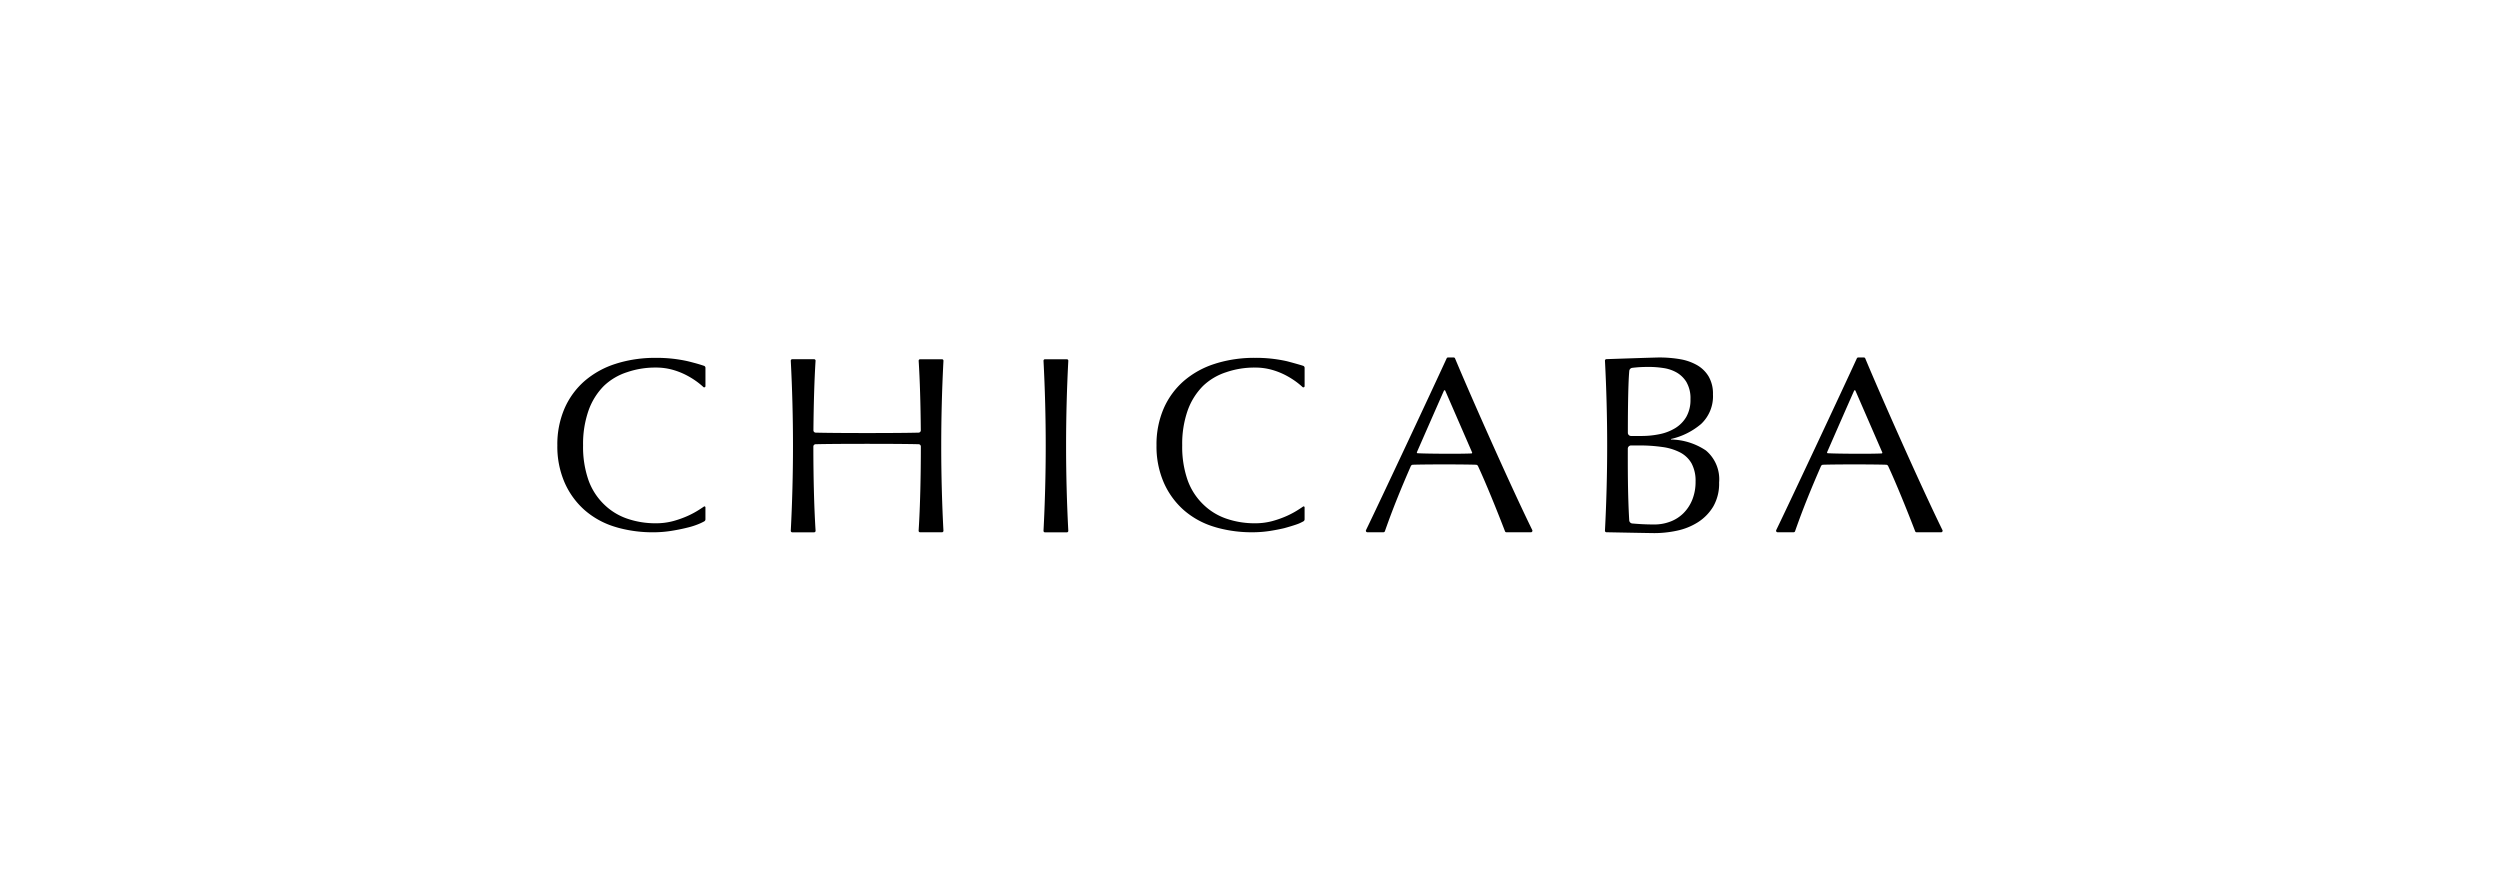 <svg xmlns="http://www.w3.org/2000/svg" xmlns:xlink="http://www.w3.org/1999/xlink" width="320" height="114" viewBox="0 0 320 114"><defs><style>.a{clip-path:url(#b);}.b{fill:#fff;}</style><clipPath id="b"><rect width="320" height="114"/></clipPath></defs><g id="a" class="a"><rect class="b" width="320" height="114"/><g transform="translate(71.34 45.758)"><g transform="translate(0 0)"><path d="M233.4,10.5a.037.037,0,0,1-.007-.074,9.012,9.012,0,0,0,3.822-1.912,4.862,4.862,0,0,0,1.522-3.8,4.343,4.343,0,0,0-.558-2.291,4.1,4.1,0,0,0-1.5-1.456A6.622,6.622,0,0,0,234.53.219L234.486.21A15.825,15.825,0,0,0,231.834,0c-.508,0-5.661.176-6.735.212a.191.191,0,0,0-.187.2,208.96,208.96,0,0,1,0,21.758.191.191,0,0,0,.191.2c1.026.02,5.678.11,6.145.11a13.6,13.6,0,0,0,1.733-.114q.58-.072,1.162-.2a8.111,8.111,0,0,0,2.669-1.078,6.113,6.113,0,0,0,1.964-2.015A5.841,5.841,0,0,0,239.524,16a4.808,4.808,0,0,0-1.685-4.093A8.267,8.267,0,0,0,233.4,10.5Zm1.966-7.306a4.083,4.083,0,0,1,.492,2.144,4.367,4.367,0,0,1-.541,2.276A4.155,4.155,0,0,1,233.9,9.047a6.2,6.2,0,0,1-2.015.772,11.37,11.37,0,0,1-2.273.228h-1.343a.409.409,0,0,1-.425-.426c0-1.542.009-6.007.18-7.885a.439.439,0,0,1,.377-.41q.318-.038.686-.069c.393-.033.873-.048,1.441-.048a12.258,12.258,0,0,1,1.9.147,4.8,4.8,0,0,1,1.7.589A3.565,3.565,0,0,1,235.369,3.189Zm.72,15.022a5.123,5.123,0,0,1-1.147,1.736,4.734,4.734,0,0,1-1.684,1.063,5.705,5.705,0,0,1-2.012.36c-.591,0-1.168-.015-1.736-.048q-.608-.036-1.1-.079a.432.432,0,0,1-.389-.413c-.2-3.411-.181-7.02-.181-9.148a.415.415,0,0,1,.425-.426h1.049a20.082,20.082,0,0,1,2.961.2,6.879,6.879,0,0,1,2.273.7,3.569,3.569,0,0,1,1.459,1.408,4.683,4.683,0,0,1,.507,2.306A6.1,6.1,0,0,1,236.089,18.211Z" transform="translate(-90.818 0)"/><path d="M5.963,3.665A7.69,7.69,0,0,1,8.919,1.918,11.048,11.048,0,0,1,12.6,1.323a7.8,7.8,0,0,1,2.216.3,9.292,9.292,0,0,1,1.815.735,10.59,10.59,0,0,1,1.412.907q.376.292.647.548a.158.158,0,0,0,.268-.115V1.359a.27.27,0,0,0-.183-.258C18.346.957,17.9.821,17.427.7,17.171.63,16.913.563,16.644.5A18.032,18.032,0,0,0,12.6.081,16.694,16.694,0,0,0,7.932.7c-.148.044-.3.086-.441.135A11.316,11.316,0,0,0,3.51,3.024,9.936,9.936,0,0,0,.925,6.546,11.572,11.572,0,0,0,0,11.288a11.561,11.561,0,0,0,.925,4.742,10.122,10.122,0,0,0,2.551,3.524A10.525,10.525,0,0,0,7.356,21.7c.219.069.438.132.662.189a16.678,16.678,0,0,0,4.244.518,14.58,14.58,0,0,0,2.385-.19q.906-.147,1.673-.328c.133-.032.265-.063.392-.095a9.293,9.293,0,0,0,1.578-.531q.291-.132.513-.255a.3.3,0,0,0,.153-.257V19.216a.123.123,0,0,0-.193-.1c-.157.107-.327.221-.507.337a11.3,11.3,0,0,1-1.544.847,12.929,12.929,0,0,1-1.88.672,8.453,8.453,0,0,1-2.235.282,11.048,11.048,0,0,1-3.679-.6,7.869,7.869,0,0,1-2.955-1.832A8.11,8.11,0,0,1,4,15.78a12.906,12.906,0,0,1-.706-4.492A12.919,12.919,0,0,1,4,6.8,8.46,8.46,0,0,1,5.963,3.665Z" transform="translate(0 -0.033)"/><path d="M134.6,3.665a7.69,7.69,0,0,1,2.955-1.747,11.048,11.048,0,0,1,3.679-.594,7.8,7.8,0,0,1,2.216.3,9.29,9.29,0,0,1,1.815.735,10.543,10.543,0,0,1,1.411.907q.376.292.648.548a.158.158,0,0,0,.268-.115V1.359a.27.27,0,0,0-.183-.258c-.426-.144-1.86-.538-2.128-.6a18.032,18.032,0,0,0-4.046-.422A16.694,16.694,0,0,0,136.567.7c-.148.044-.3.086-.441.135a11.318,11.318,0,0,0-3.981,2.191,9.935,9.935,0,0,0-2.585,3.521,11.572,11.572,0,0,0-.925,4.742,11.561,11.561,0,0,0,.925,4.742,10.122,10.122,0,0,0,2.551,3.524,10.525,10.525,0,0,0,3.88,2.143c.219.069.438.132.662.189a16.678,16.678,0,0,0,4.244.518,14.58,14.58,0,0,0,2.385-.19q.906-.147,1.673-.328c.133-.032,1.535-.427,1.969-.626q.291-.132.513-.255a.3.3,0,0,0,.153-.257V19.216a.123.123,0,0,0-.193-.1c-.157.107-.327.221-.507.337a11.3,11.3,0,0,1-1.544.847,12.93,12.93,0,0,1-1.88.672,8.453,8.453,0,0,1-2.235.282,11.048,11.048,0,0,1-3.679-.6,7.869,7.869,0,0,1-2.955-1.832,8.109,8.109,0,0,1-1.966-3.045,12.906,12.906,0,0,1-.706-4.492,12.918,12.918,0,0,1,.706-4.492A8.46,8.46,0,0,1,134.6,3.665Z" transform="translate(-51.942 -0.033)"/><path d="M273.067.118A.19.19,0,0,0,272.89,0h-.723a.189.189,0,0,0-.175.111c-1.71,3.741-8.545,18.322-10.321,21.982a.194.194,0,0,0,.177.277H263.9a.194.194,0,0,0,.183-.131c1-2.868,2.1-5.549,3.314-8.326a.3.3,0,0,1,.267-.184c1.539-.057,6.464-.057,8.071,0a.3.3,0,0,1,.266.175c1.046,2.256,2.46,5.752,3.456,8.347a.192.192,0,0,0,.18.123h3.137a.194.194,0,0,0,.175-.28C280.372,16.852,275.226,5.3,273.067.118Zm-4.8,12.138a.1.1,0,0,1-.082-.137c1.49-3.408,2.679-6.121,3.455-7.869a.093.093,0,0,1,.17,0l3.435,7.9a.093.093,0,0,1-.079.132C274.006,12.349,269.565,12.33,268.265,12.256Z" transform="translate(-105.654 0)"/><path d="M185,.118A.19.19,0,0,0,184.826,0H184.1a.188.188,0,0,0-.174.111c-1.71,3.741-8.545,18.322-10.321,21.982a.193.193,0,0,0,.176.277h2.056a.2.2,0,0,0,.184-.131c1-2.868,2.1-5.549,3.314-8.326a.3.3,0,0,1,.267-.184c1.54-.057,6.465-.057,8.071,0a.3.3,0,0,1,.267.175c1.046,2.256,2.46,5.752,3.456,8.347a.191.191,0,0,0,.18.123h3.137a.2.2,0,0,0,.175-.28C192.309,16.852,187.163,5.3,185,.118Zm-4.8,12.138a.1.1,0,0,1-.082-.137C181.611,8.712,182.8,6,183.576,4.25a.092.092,0,0,1,.17,0c.769,1.765,2.014,4.63,3.436,7.9a.093.093,0,0,1-.079.132C185.943,12.349,181.5,12.329,180.2,12.256Z" transform="translate(-70.094 0)"/><path d="M107.357,22.534a.191.191,0,0,0,.191-.2,208.978,208.978,0,0,1,0-21.758.19.19,0,0,0-.187-.2h-2.8a.19.19,0,0,0-.187.2,208.816,208.816,0,0,1,0,21.758.192.192,0,0,0,.191.2Z" transform="translate(-42.145 -0.151)"/><path d="M69.663.575a.191.191,0,0,0-.187-.2h-2.8a.191.191,0,0,0-.187.2c.153,2.385.247,5.568.274,8.914a.292.292,0,0,1-.286.281c-2.424.071-10.746.071-13.17,0a.293.293,0,0,1-.288-.283c.027-3.348.121-6.531.274-8.916a.19.19,0,0,0-.187-.2h-2.8a.19.19,0,0,0-.187.2,208.986,208.986,0,0,1,0,21.758.191.191,0,0,0,.191.2h2.794a.191.191,0,0,0,.191-.2c-.194-3.019-.284-6.927-.285-10.79a.293.293,0,0,1,.289-.285c2.427-.067,10.757-.067,13.183,0a.291.291,0,0,1,.287.283c0,3.862-.091,7.77-.285,10.788a.191.191,0,0,0,.191.2h2.794a.191.191,0,0,0,.191-.2A208.648,208.648,0,0,1,69.663.575Z" transform="translate(-20.24 -0.151)"/></g></g></g></svg>
